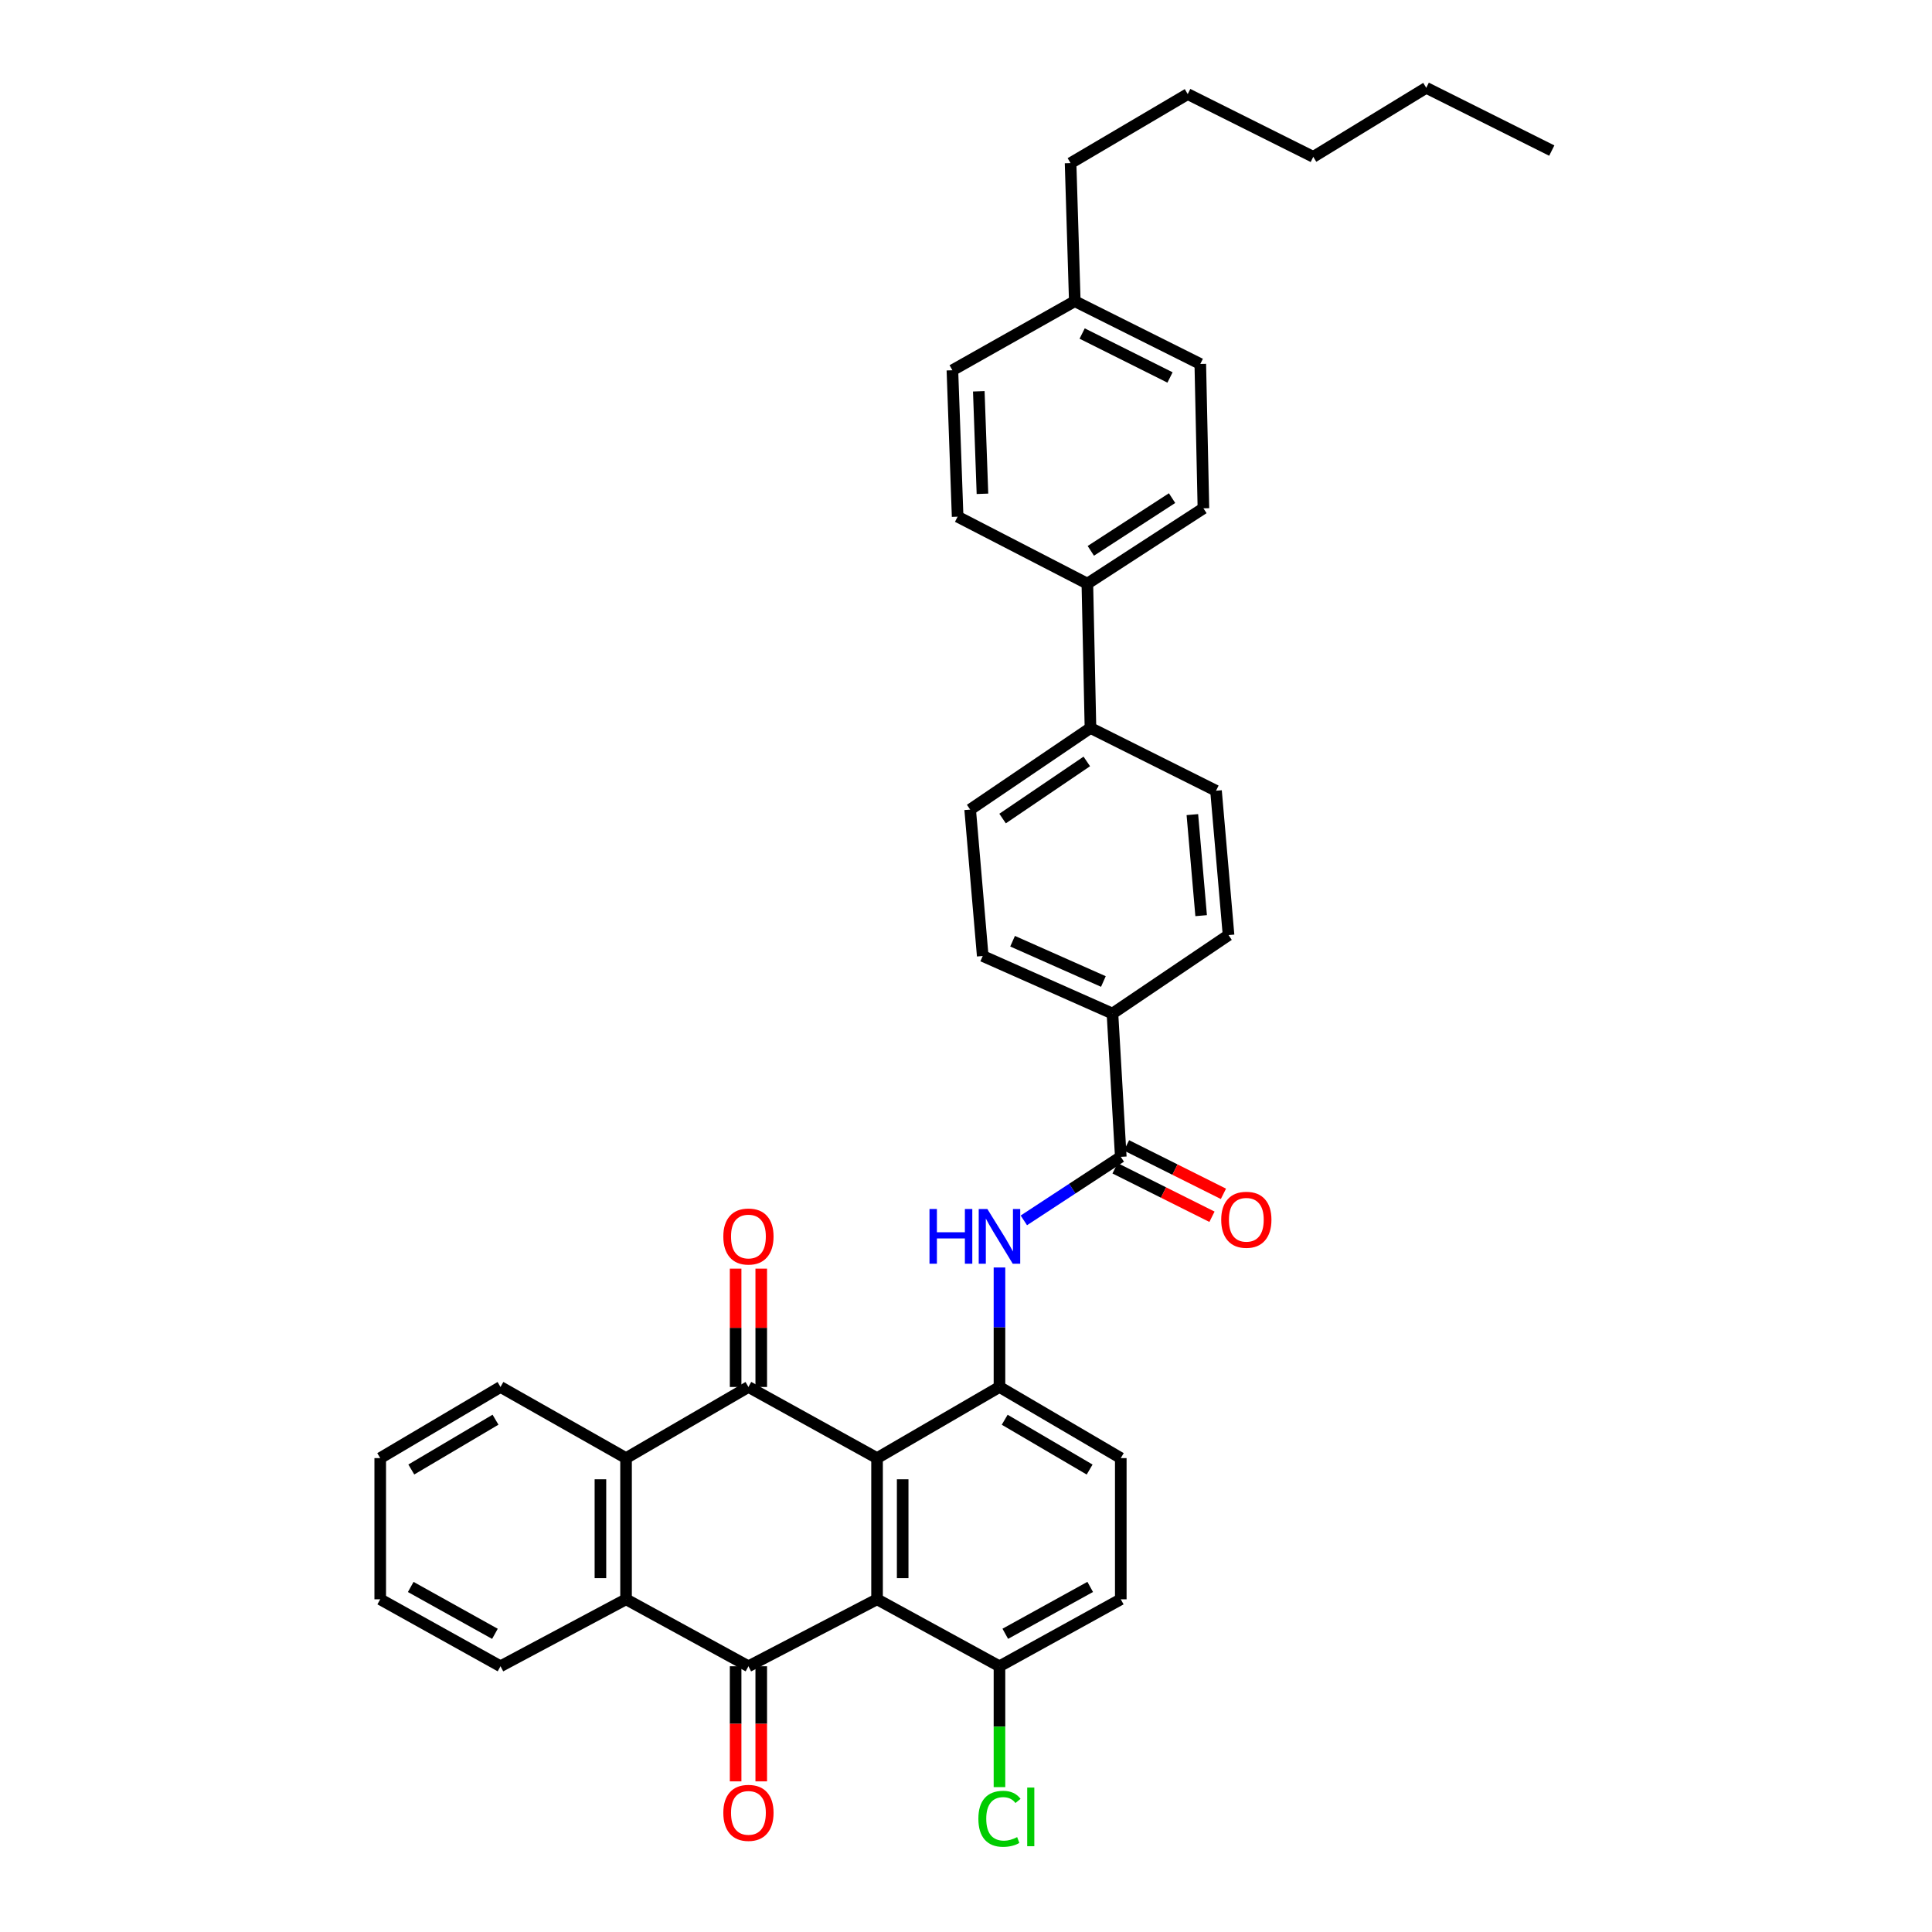 <?xml version='1.0' encoding='iso-8859-1'?>
<svg version='1.1' baseProfile='full'
              xmlns='http://www.w3.org/2000/svg'
                      xmlns:rdkit='http://www.rdkit.org/xml'
                      xmlns:xlink='http://www.w3.org/1999/xlink'
                  xml:space='preserve'
width='1000px' height='1000px' viewBox='0 0 1000 1000'>
<!-- END OF HEADER -->
<rect style='opacity:1.0;fill:#FFFFFF;stroke:none' width='1000' height='1000' x='0' y='0'> </rect>
<path class='bond-0' d='M 453.962,754.716 L 453.962,827.795' style='fill:none;fill-rule:evenodd;stroke:#000000;stroke-width:6px;stroke-linecap:butt;stroke-linejoin:miter;stroke-opacity:1' />
<path class='bond-0' d='M 467.225,765.678 L 467.225,816.833' style='fill:none;fill-rule:evenodd;stroke:#000000;stroke-width:6px;stroke-linecap:butt;stroke-linejoin:miter;stroke-opacity:1' />
<path class='bond-1' d='M 453.962,754.716 L 387.389,717.896' style='fill:none;fill-rule:evenodd;stroke:#000000;stroke-width:6px;stroke-linecap:butt;stroke-linejoin:miter;stroke-opacity:1' />
<path class='bond-3' d='M 453.962,754.716 L 517.323,717.896' style='fill:none;fill-rule:evenodd;stroke:#000000;stroke-width:6px;stroke-linecap:butt;stroke-linejoin:miter;stroke-opacity:1' />
<path class='bond-2' d='M 453.962,827.795 L 387.389,862.456' style='fill:none;fill-rule:evenodd;stroke:#000000;stroke-width:6px;stroke-linecap:butt;stroke-linejoin:miter;stroke-opacity:1' />
<path class='bond-8' d='M 453.962,827.795 L 517.323,862.456' style='fill:none;fill-rule:evenodd;stroke:#000000;stroke-width:6px;stroke-linecap:butt;stroke-linejoin:miter;stroke-opacity:1' />
<path class='bond-5' d='M 387.389,717.896 L 324.042,754.716' style='fill:none;fill-rule:evenodd;stroke:#000000;stroke-width:6px;stroke-linecap:butt;stroke-linejoin:miter;stroke-opacity:1' />
<path class='bond-11' d='M 394.02,717.896 L 394.02,687.271' style='fill:none;fill-rule:evenodd;stroke:#000000;stroke-width:6px;stroke-linecap:butt;stroke-linejoin:miter;stroke-opacity:1' />
<path class='bond-11' d='M 394.02,687.271 L 394.02,656.647' style='fill:none;fill-rule:evenodd;stroke:#FF0000;stroke-width:6px;stroke-linecap:butt;stroke-linejoin:miter;stroke-opacity:1' />
<path class='bond-11' d='M 380.757,717.896 L 380.757,687.271' style='fill:none;fill-rule:evenodd;stroke:#000000;stroke-width:6px;stroke-linecap:butt;stroke-linejoin:miter;stroke-opacity:1' />
<path class='bond-11' d='M 380.757,687.271 L 380.757,656.647' style='fill:none;fill-rule:evenodd;stroke:#FF0000;stroke-width:6px;stroke-linecap:butt;stroke-linejoin:miter;stroke-opacity:1' />
<path class='bond-10' d='M 380.757,862.456 L 380.757,892.245' style='fill:none;fill-rule:evenodd;stroke:#000000;stroke-width:6px;stroke-linecap:butt;stroke-linejoin:miter;stroke-opacity:1' />
<path class='bond-10' d='M 380.757,892.245 L 380.757,922.033' style='fill:none;fill-rule:evenodd;stroke:#FF0000;stroke-width:6px;stroke-linecap:butt;stroke-linejoin:miter;stroke-opacity:1' />
<path class='bond-10' d='M 394.02,862.456 L 394.02,892.245' style='fill:none;fill-rule:evenodd;stroke:#000000;stroke-width:6px;stroke-linecap:butt;stroke-linejoin:miter;stroke-opacity:1' />
<path class='bond-10' d='M 394.02,892.245 L 394.02,922.033' style='fill:none;fill-rule:evenodd;stroke:#FF0000;stroke-width:6px;stroke-linecap:butt;stroke-linejoin:miter;stroke-opacity:1' />
<path class='bond-37' d='M 387.389,862.456 L 324.042,827.795' style='fill:none;fill-rule:evenodd;stroke:#000000;stroke-width:6px;stroke-linecap:butt;stroke-linejoin:miter;stroke-opacity:1' />
<path class='bond-6' d='M 517.323,717.896 L 517.323,686.971' style='fill:none;fill-rule:evenodd;stroke:#000000;stroke-width:6px;stroke-linecap:butt;stroke-linejoin:miter;stroke-opacity:1' />
<path class='bond-6' d='M 517.323,686.971 L 517.323,656.047' style='fill:none;fill-rule:evenodd;stroke:#0000FF;stroke-width:6px;stroke-linecap:butt;stroke-linejoin:miter;stroke-opacity:1' />
<path class='bond-12' d='M 517.323,717.896 L 580.117,754.716' style='fill:none;fill-rule:evenodd;stroke:#000000;stroke-width:6px;stroke-linecap:butt;stroke-linejoin:miter;stroke-opacity:1' />
<path class='bond-12' d='M 520.033,734.86 L 563.989,760.634' style='fill:none;fill-rule:evenodd;stroke:#000000;stroke-width:6px;stroke-linecap:butt;stroke-linejoin:miter;stroke-opacity:1' />
<path class='bond-4' d='M 324.042,827.795 L 324.042,754.716' style='fill:none;fill-rule:evenodd;stroke:#000000;stroke-width:6px;stroke-linecap:butt;stroke-linejoin:miter;stroke-opacity:1' />
<path class='bond-4' d='M 310.779,816.833 L 310.779,765.678' style='fill:none;fill-rule:evenodd;stroke:#000000;stroke-width:6px;stroke-linecap:butt;stroke-linejoin:miter;stroke-opacity:1' />
<path class='bond-28' d='M 324.042,827.795 L 259.06,862.456' style='fill:none;fill-rule:evenodd;stroke:#000000;stroke-width:6px;stroke-linecap:butt;stroke-linejoin:miter;stroke-opacity:1' />
<path class='bond-27' d='M 324.042,754.716 L 259.06,717.896' style='fill:none;fill-rule:evenodd;stroke:#000000;stroke-width:6px;stroke-linecap:butt;stroke-linejoin:miter;stroke-opacity:1' />
<path class='bond-7' d='M 529.94,631.668 L 555.028,615.223' style='fill:none;fill-rule:evenodd;stroke:#0000FF;stroke-width:6px;stroke-linecap:butt;stroke-linejoin:miter;stroke-opacity:1' />
<path class='bond-7' d='M 555.028,615.223 L 580.117,598.778' style='fill:none;fill-rule:evenodd;stroke:#000000;stroke-width:6px;stroke-linecap:butt;stroke-linejoin:miter;stroke-opacity:1' />
<path class='bond-9' d='M 580.117,598.778 L 575.806,524.615' style='fill:none;fill-rule:evenodd;stroke:#000000;stroke-width:6px;stroke-linecap:butt;stroke-linejoin:miter;stroke-opacity:1' />
<path class='bond-15' d='M 577.151,604.709 L 602.234,617.249' style='fill:none;fill-rule:evenodd;stroke:#000000;stroke-width:6px;stroke-linecap:butt;stroke-linejoin:miter;stroke-opacity:1' />
<path class='bond-15' d='M 602.234,617.249 L 627.317,629.789' style='fill:none;fill-rule:evenodd;stroke:#FF0000;stroke-width:6px;stroke-linecap:butt;stroke-linejoin:miter;stroke-opacity:1' />
<path class='bond-15' d='M 583.082,592.846 L 608.165,605.386' style='fill:none;fill-rule:evenodd;stroke:#000000;stroke-width:6px;stroke-linecap:butt;stroke-linejoin:miter;stroke-opacity:1' />
<path class='bond-15' d='M 608.165,605.386 L 633.248,617.926' style='fill:none;fill-rule:evenodd;stroke:#FF0000;stroke-width:6px;stroke-linecap:butt;stroke-linejoin:miter;stroke-opacity:1' />
<path class='bond-23' d='M 517.323,862.456 L 517.323,893.734' style='fill:none;fill-rule:evenodd;stroke:#000000;stroke-width:6px;stroke-linecap:butt;stroke-linejoin:miter;stroke-opacity:1' />
<path class='bond-23' d='M 517.323,893.734 L 517.323,925.012' style='fill:none;fill-rule:evenodd;stroke:#00CC00;stroke-width:6px;stroke-linecap:butt;stroke-linejoin:miter;stroke-opacity:1' />
<path class='bond-36' d='M 517.323,862.456 L 580.117,827.795' style='fill:none;fill-rule:evenodd;stroke:#000000;stroke-width:6px;stroke-linecap:butt;stroke-linejoin:miter;stroke-opacity:1' />
<path class='bond-36' d='M 520.333,845.646 L 564.288,821.383' style='fill:none;fill-rule:evenodd;stroke:#000000;stroke-width:6px;stroke-linecap:butt;stroke-linejoin:miter;stroke-opacity:1' />
<path class='bond-17' d='M 575.806,524.615 L 508.658,494.824' style='fill:none;fill-rule:evenodd;stroke:#000000;stroke-width:6px;stroke-linecap:butt;stroke-linejoin:miter;stroke-opacity:1' />
<path class='bond-17' d='M 571.113,508.023 L 524.109,487.169' style='fill:none;fill-rule:evenodd;stroke:#000000;stroke-width:6px;stroke-linecap:butt;stroke-linejoin:miter;stroke-opacity:1' />
<path class='bond-18' d='M 575.806,524.615 L 635.896,484' style='fill:none;fill-rule:evenodd;stroke:#000000;stroke-width:6px;stroke-linecap:butt;stroke-linejoin:miter;stroke-opacity:1' />
<path class='bond-16' d='M 580.117,754.716 L 580.117,827.795' style='fill:none;fill-rule:evenodd;stroke:#000000;stroke-width:6px;stroke-linecap:butt;stroke-linejoin:miter;stroke-opacity:1' />
<path class='bond-13' d='M 564.422,376.805 L 629.404,409.284' style='fill:none;fill-rule:evenodd;stroke:#000000;stroke-width:6px;stroke-linecap:butt;stroke-linejoin:miter;stroke-opacity:1' />
<path class='bond-14' d='M 564.422,376.805 L 562.816,302.089' style='fill:none;fill-rule:evenodd;stroke:#000000;stroke-width:6px;stroke-linecap:butt;stroke-linejoin:miter;stroke-opacity:1' />
<path class='bond-39' d='M 564.422,376.805 L 502.152,419.033' style='fill:none;fill-rule:evenodd;stroke:#000000;stroke-width:6px;stroke-linecap:butt;stroke-linejoin:miter;stroke-opacity:1' />
<path class='bond-39' d='M 562.526,394.116 L 518.936,423.676' style='fill:none;fill-rule:evenodd;stroke:#000000;stroke-width:6px;stroke-linecap:butt;stroke-linejoin:miter;stroke-opacity:1' />
<path class='bond-21' d='M 562.816,302.089 L 622.89,263.103' style='fill:none;fill-rule:evenodd;stroke:#000000;stroke-width:6px;stroke-linecap:butt;stroke-linejoin:miter;stroke-opacity:1' />
<path class='bond-21' d='M 564.607,285.115 L 606.659,257.825' style='fill:none;fill-rule:evenodd;stroke:#000000;stroke-width:6px;stroke-linecap:butt;stroke-linejoin:miter;stroke-opacity:1' />
<path class='bond-22' d='M 562.816,302.089 L 495.667,267.435' style='fill:none;fill-rule:evenodd;stroke:#000000;stroke-width:6px;stroke-linecap:butt;stroke-linejoin:miter;stroke-opacity:1' />
<path class='bond-20' d='M 508.658,494.824 L 502.152,419.033' style='fill:none;fill-rule:evenodd;stroke:#000000;stroke-width:6px;stroke-linecap:butt;stroke-linejoin:miter;stroke-opacity:1' />
<path class='bond-19' d='M 635.896,484 L 629.404,409.284' style='fill:none;fill-rule:evenodd;stroke:#000000;stroke-width:6px;stroke-linecap:butt;stroke-linejoin:miter;stroke-opacity:1' />
<path class='bond-19' d='M 621.708,473.941 L 617.164,421.64' style='fill:none;fill-rule:evenodd;stroke:#000000;stroke-width:6px;stroke-linecap:butt;stroke-linejoin:miter;stroke-opacity:1' />
<path class='bond-25' d='M 622.89,263.103 L 621.269,188.387' style='fill:none;fill-rule:evenodd;stroke:#000000;stroke-width:6px;stroke-linecap:butt;stroke-linejoin:miter;stroke-opacity:1' />
<path class='bond-24' d='M 495.667,267.435 L 492.963,191.644' style='fill:none;fill-rule:evenodd;stroke:#000000;stroke-width:6px;stroke-linecap:butt;stroke-linejoin:miter;stroke-opacity:1' />
<path class='bond-24' d='M 508.516,255.594 L 506.624,202.54' style='fill:none;fill-rule:evenodd;stroke:#000000;stroke-width:6px;stroke-linecap:butt;stroke-linejoin:miter;stroke-opacity:1' />
<path class='bond-26' d='M 492.963,191.644 L 556.309,155.9' style='fill:none;fill-rule:evenodd;stroke:#000000;stroke-width:6px;stroke-linecap:butt;stroke-linejoin:miter;stroke-opacity:1' />
<path class='bond-40' d='M 621.269,188.387 L 556.309,155.9' style='fill:none;fill-rule:evenodd;stroke:#000000;stroke-width:6px;stroke-linecap:butt;stroke-linejoin:miter;stroke-opacity:1' />
<path class='bond-40' d='M 605.593,195.376 L 560.121,172.635' style='fill:none;fill-rule:evenodd;stroke:#000000;stroke-width:6px;stroke-linecap:butt;stroke-linejoin:miter;stroke-opacity:1' />
<path class='bond-29' d='M 556.309,155.9 L 554.128,84.433' style='fill:none;fill-rule:evenodd;stroke:#000000;stroke-width:6px;stroke-linecap:butt;stroke-linejoin:miter;stroke-opacity:1' />
<path class='bond-34' d='M 259.06,717.896 L 196.805,754.716' style='fill:none;fill-rule:evenodd;stroke:#000000;stroke-width:6px;stroke-linecap:butt;stroke-linejoin:miter;stroke-opacity:1' />
<path class='bond-34' d='M 256.474,734.835 L 212.895,760.609' style='fill:none;fill-rule:evenodd;stroke:#000000;stroke-width:6px;stroke-linecap:butt;stroke-linejoin:miter;stroke-opacity:1' />
<path class='bond-38' d='M 259.06,862.456 L 196.805,827.795' style='fill:none;fill-rule:evenodd;stroke:#000000;stroke-width:6px;stroke-linecap:butt;stroke-linejoin:miter;stroke-opacity:1' />
<path class='bond-38' d='M 256.174,845.669 L 212.595,821.406' style='fill:none;fill-rule:evenodd;stroke:#000000;stroke-width:6px;stroke-linecap:butt;stroke-linejoin:miter;stroke-opacity:1' />
<path class='bond-30' d='M 554.128,84.433 L 614.763,48.704' style='fill:none;fill-rule:evenodd;stroke:#000000;stroke-width:6px;stroke-linecap:butt;stroke-linejoin:miter;stroke-opacity:1' />
<path class='bond-32' d='M 614.763,48.704 L 679.745,81.184' style='fill:none;fill-rule:evenodd;stroke:#000000;stroke-width:6px;stroke-linecap:butt;stroke-linejoin:miter;stroke-opacity:1' />
<path class='bond-31' d='M 738.228,45.455 L 679.745,81.184' style='fill:none;fill-rule:evenodd;stroke:#000000;stroke-width:6px;stroke-linecap:butt;stroke-linejoin:miter;stroke-opacity:1' />
<path class='bond-35' d='M 738.228,45.455 L 803.195,77.942' style='fill:none;fill-rule:evenodd;stroke:#000000;stroke-width:6px;stroke-linecap:butt;stroke-linejoin:miter;stroke-opacity:1' />
<path class='bond-33' d='M 196.805,827.795 L 196.805,754.716' style='fill:none;fill-rule:evenodd;stroke:#000000;stroke-width:6px;stroke-linecap:butt;stroke-linejoin:miter;stroke-opacity:1' />
<path  class='atom-7' d='M 481.103 625.778
L 484.943 625.778
L 484.943 637.818
L 499.423 637.818
L 499.423 625.778
L 503.263 625.778
L 503.263 654.098
L 499.423 654.098
L 499.423 641.018
L 484.943 641.018
L 484.943 654.098
L 481.103 654.098
L 481.103 625.778
' fill='#0000FF'/>
<path  class='atom-7' d='M 511.063 625.778
L 520.343 640.778
Q 521.263 642.258, 522.743 644.938
Q 524.223 647.618, 524.303 647.778
L 524.303 625.778
L 528.063 625.778
L 528.063 654.098
L 524.183 654.098
L 514.223 637.698
Q 513.063 635.778, 511.823 633.578
Q 510.623 631.378, 510.263 630.698
L 510.263 654.098
L 506.583 654.098
L 506.583 625.778
L 511.063 625.778
' fill='#0000FF'/>
<path  class='atom-11' d='M 374.389 938.328
Q 374.389 931.528, 377.749 927.728
Q 381.109 923.928, 387.389 923.928
Q 393.669 923.928, 397.029 927.728
Q 400.389 931.528, 400.389 938.328
Q 400.389 945.208, 396.989 949.128
Q 393.589 953.008, 387.389 953.008
Q 381.149 953.008, 377.749 949.128
Q 374.389 945.248, 374.389 938.328
M 387.389 949.808
Q 391.709 949.808, 394.029 946.928
Q 396.389 944.008, 396.389 938.328
Q 396.389 932.768, 394.029 929.968
Q 391.709 927.128, 387.389 927.128
Q 383.069 927.128, 380.709 929.928
Q 378.389 932.728, 378.389 938.328
Q 378.389 944.048, 380.709 946.928
Q 383.069 949.808, 387.389 949.808
' fill='#FF0000'/>
<path  class='atom-12' d='M 374.389 640.018
Q 374.389 633.218, 377.749 629.418
Q 381.109 625.618, 387.389 625.618
Q 393.669 625.618, 397.029 629.418
Q 400.389 633.218, 400.389 640.018
Q 400.389 646.898, 396.989 650.818
Q 393.589 654.698, 387.389 654.698
Q 381.149 654.698, 377.749 650.818
Q 374.389 646.938, 374.389 640.018
M 387.389 651.498
Q 391.709 651.498, 394.029 648.618
Q 396.389 645.698, 396.389 640.018
Q 396.389 634.458, 394.029 631.658
Q 391.709 628.818, 387.389 628.818
Q 383.069 628.818, 380.709 631.618
Q 378.389 634.418, 378.389 640.018
Q 378.389 645.738, 380.709 648.618
Q 383.069 651.498, 387.389 651.498
' fill='#FF0000'/>
<path  class='atom-16' d='M 632.099 631.345
Q 632.099 624.545, 635.459 620.745
Q 638.819 616.945, 645.099 616.945
Q 651.379 616.945, 654.739 620.745
Q 658.099 624.545, 658.099 631.345
Q 658.099 638.225, 654.699 642.145
Q 651.299 646.025, 645.099 646.025
Q 638.859 646.025, 635.459 642.145
Q 632.099 638.265, 632.099 631.345
M 645.099 642.825
Q 649.419 642.825, 651.739 639.945
Q 654.099 637.025, 654.099 631.345
Q 654.099 625.785, 651.739 622.985
Q 649.419 620.145, 645.099 620.145
Q 640.779 620.145, 638.419 622.945
Q 636.099 625.745, 636.099 631.345
Q 636.099 637.065, 638.419 639.945
Q 640.779 642.825, 645.099 642.825
' fill='#FF0000'/>
<path  class='atom-24' d='M 506.403 941.402
Q 506.403 934.362, 509.683 930.682
Q 513.003 926.962, 519.283 926.962
Q 525.123 926.962, 528.243 931.082
L 525.603 933.242
Q 523.323 930.242, 519.283 930.242
Q 515.003 930.242, 512.723 933.122
Q 510.483 935.962, 510.483 941.402
Q 510.483 947.002, 512.803 949.882
Q 515.163 952.762, 519.723 952.762
Q 522.843 952.762, 526.483 950.882
L 527.603 953.882
Q 526.123 954.842, 523.883 955.402
Q 521.643 955.962, 519.163 955.962
Q 513.003 955.962, 509.683 952.202
Q 506.403 948.442, 506.403 941.402
' fill='#00CC00'/>
<path  class='atom-24' d='M 531.683 925.242
L 535.363 925.242
L 535.363 955.602
L 531.683 955.602
L 531.683 925.242
' fill='#00CC00'/>
</svg>
